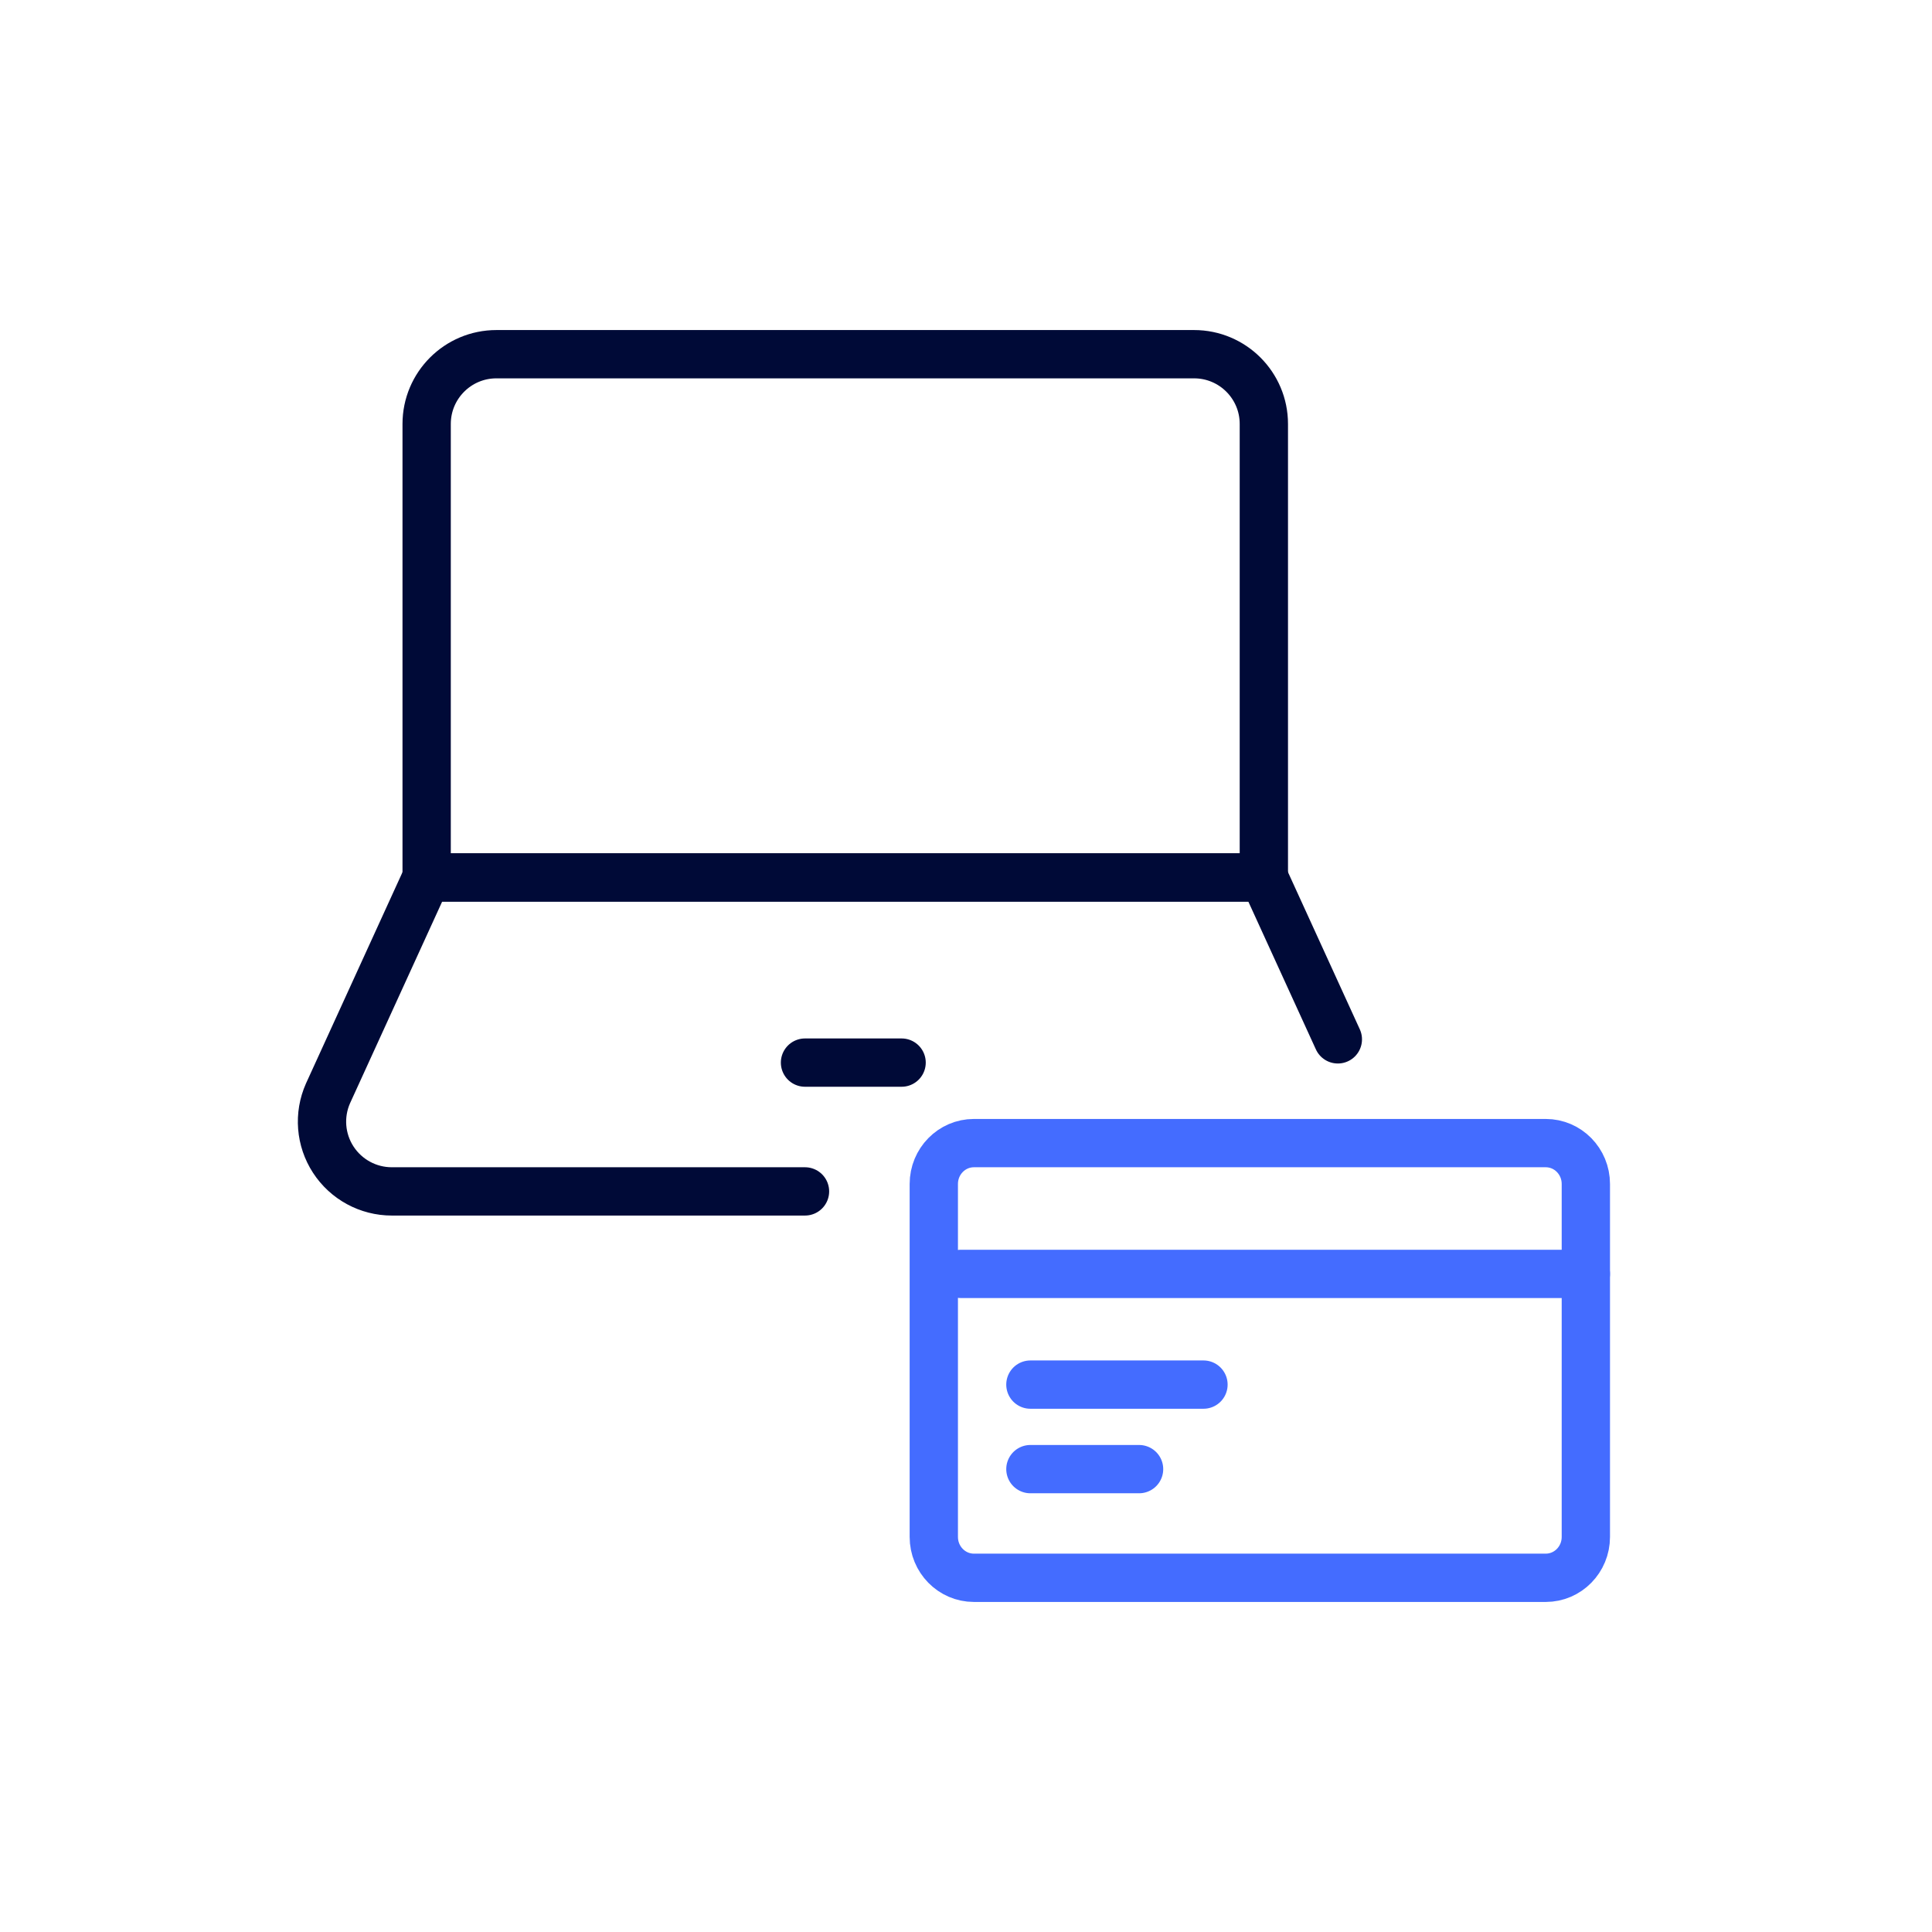 <svg width="60" height="60" viewBox="0 0 60 60" fill="none" xmlns="http://www.w3.org/2000/svg">
<path d="M48.004 35.5H30.246C29.558 35.5 29 36.068 29 36.769V47.731C29 48.432 29.558 49 30.246 49H48.004C48.693 49 49.25 48.432 49.25 47.731V36.769C49.25 36.068 48.693 35.5 48.004 35.5Z" stroke="#446CFF" stroke-width="1.5" stroke-linecap="round" stroke-linejoin="round"/>
<path d="M29.844 39.562H49.25" stroke="#446CFF" stroke-width="1.5" stroke-linecap="round" stroke-linejoin="round"/>
<path d="M32 45.625H35.375" stroke="#446CFF" stroke-width="1.5" stroke-linecap="round" stroke-linejoin="round"/>
<path d="M32 43H37.375" stroke="#446CFF" stroke-width="1.5" stroke-linecap="round" stroke-linejoin="round"/>
<path fill-rule="evenodd" clip-rule="evenodd" d="M39.25 27.25V13.167C39.25 11.97 38.28 11 37.083 11H15.417C14.22 11 13.25 11.97 13.25 13.167V27.25H39.25Z" stroke="#000A37" stroke-width="1.5" stroke-linecap="round" stroke-linejoin="round"/>
<path d="M25 37H12.167C11.434 37 10.75 36.629 10.35 36.014C9.95 35.399 9.889 34.624 10.187 33.954L13.25 27.25H39.25L41.548 32.278" stroke="#000A37" stroke-width="1.5" stroke-linecap="round" stroke-linejoin="round"/>
<path d="M25 33H28" stroke="#000A37" stroke-width="1.5" stroke-linecap="round" stroke-linejoin="round"/>
</svg>
